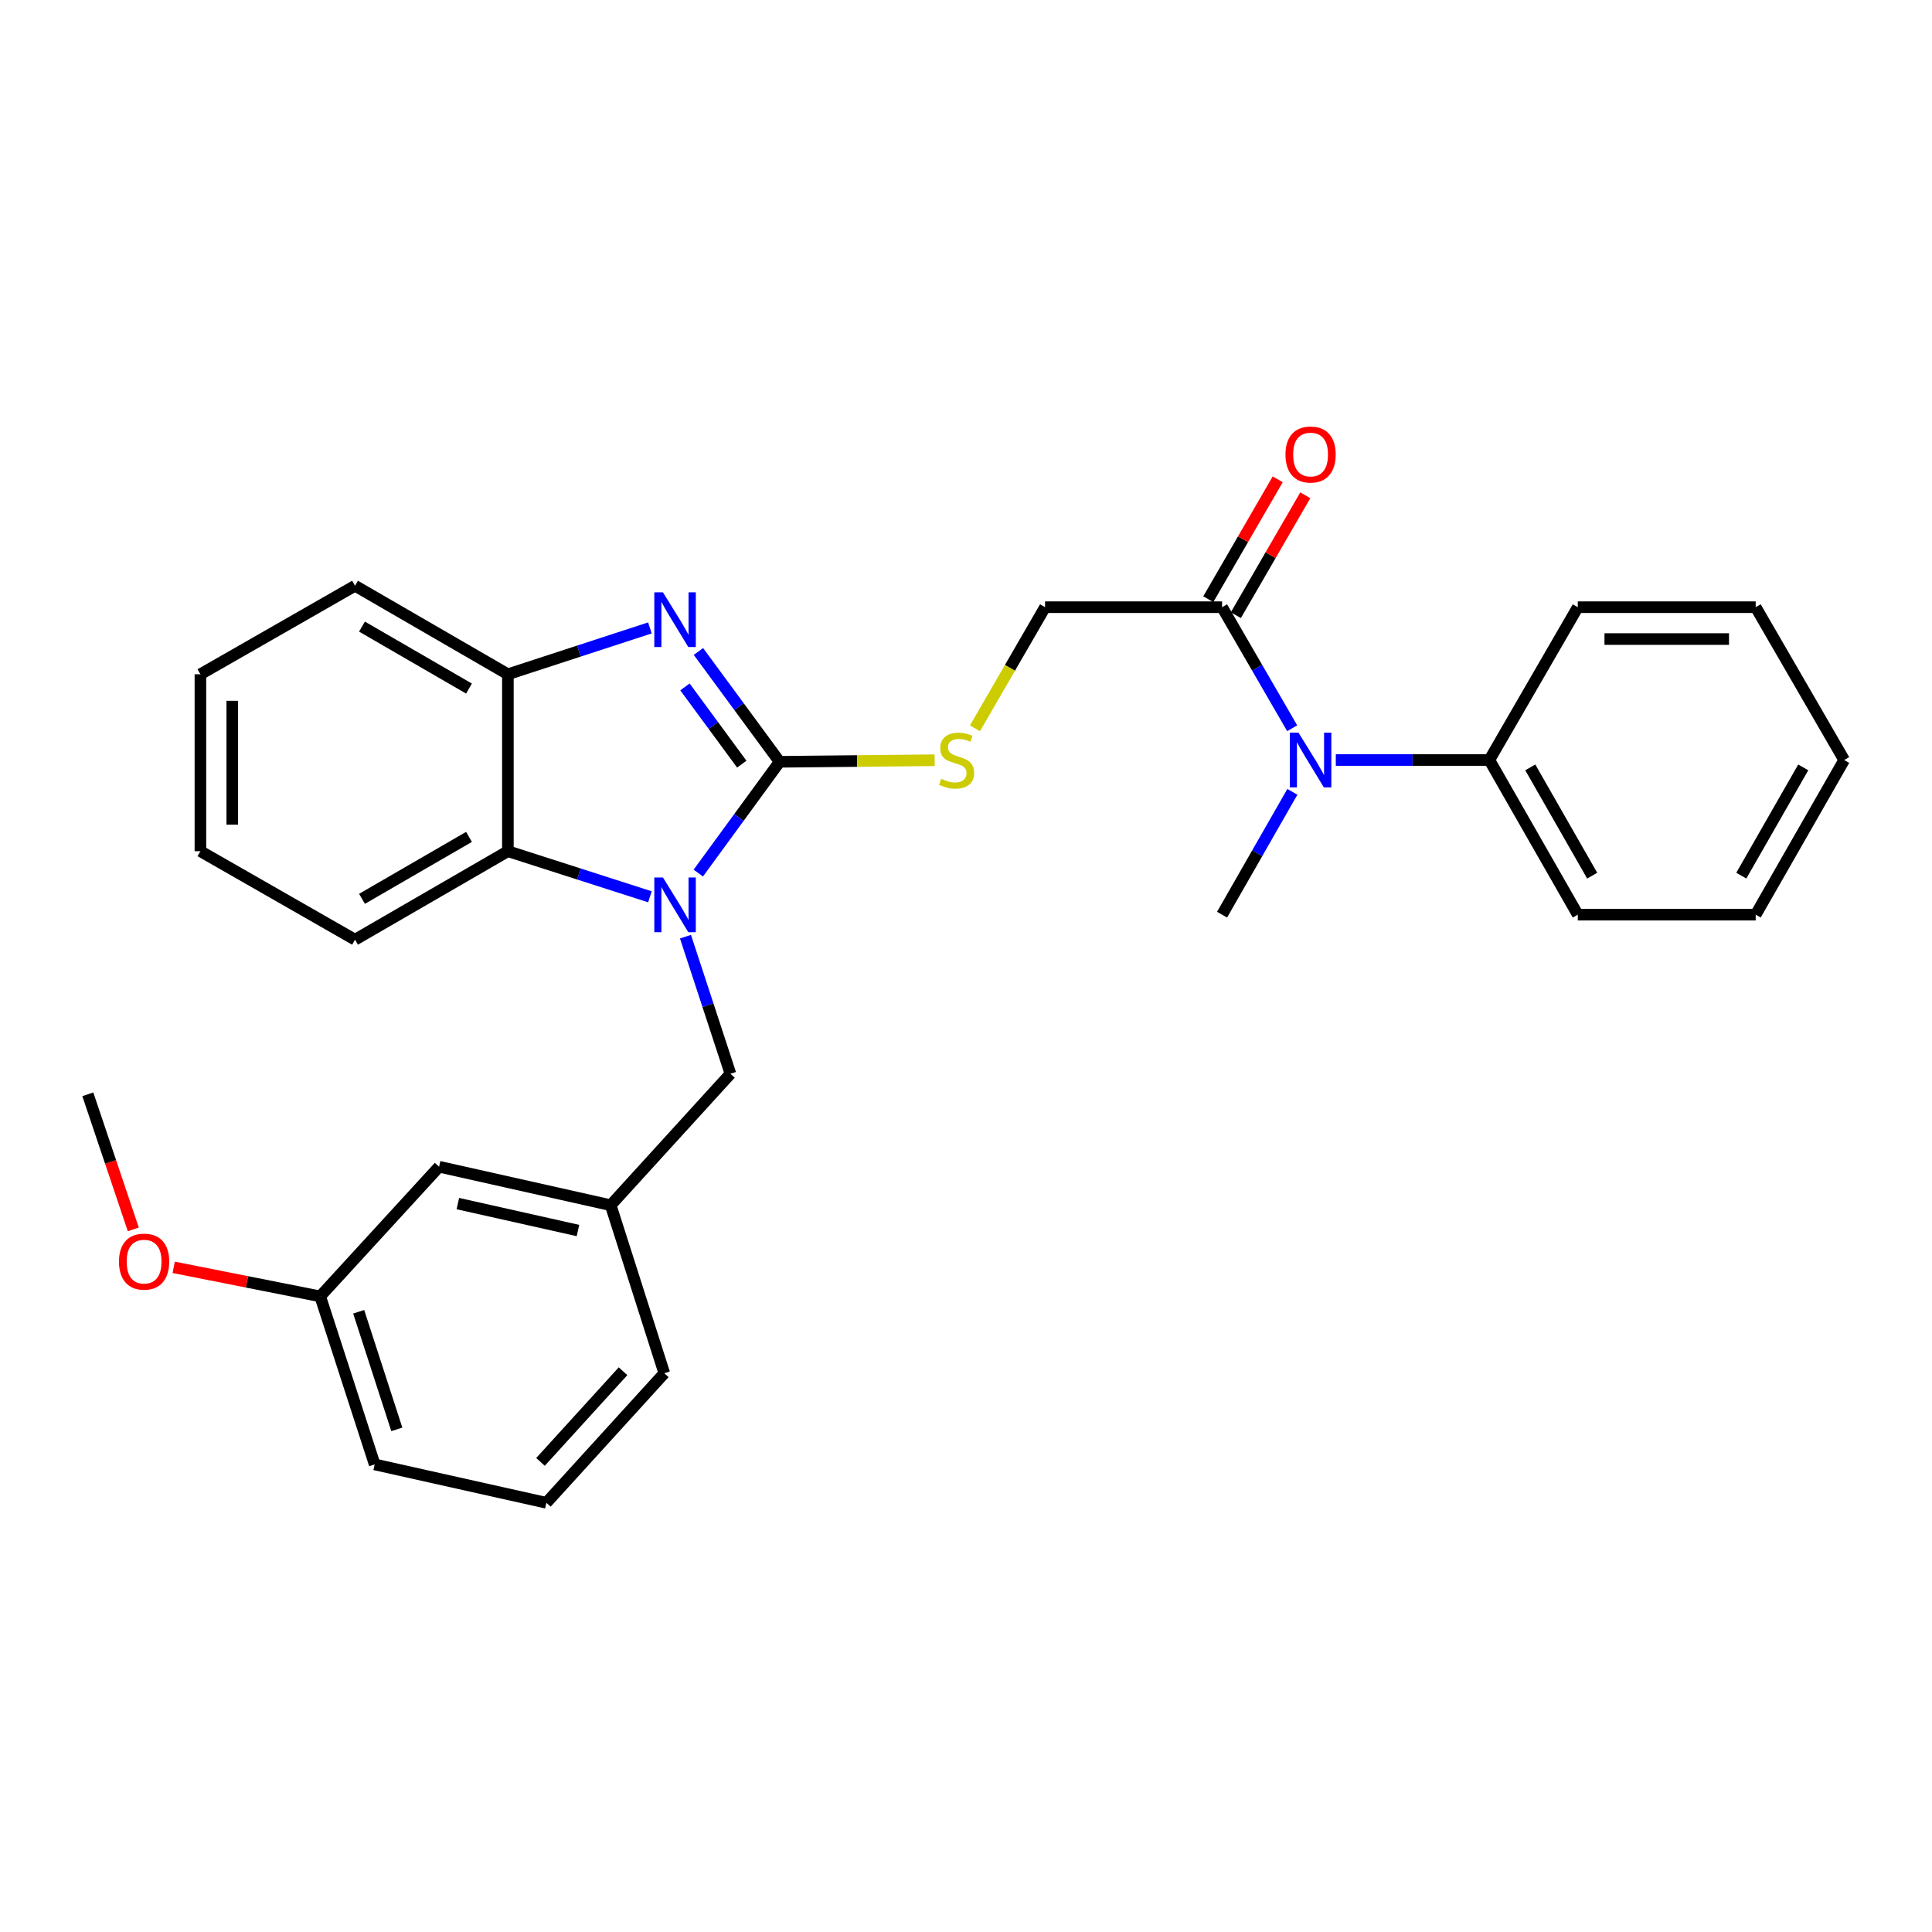 <?xml version='1.0' encoding='iso-8859-1'?>
<svg version='1.1' baseProfile='full'
              xmlns='http://www.w3.org/2000/svg'
                      xmlns:rdkit='http://www.rdkit.org/xml'
                      xmlns:xlink='http://www.w3.org/1999/xlink'
                  xml:space='preserve'
width='1000px' height='1000px' viewBox='0 0 1000 1000'>
<!-- END OF HEADER -->
<rect style='opacity:1.0;fill:#FFFFFF;stroke:none' width='1000' height='1000' x='0' y='0'> </rect>
<path class='bond-0' d='M 403.533,394.309 L 382.483,423.105' style='fill:none;fill-rule:evenodd;stroke:#000000;stroke-width:6px;stroke-linecap:butt;stroke-linejoin:miter;stroke-opacity:1' />
<path class='bond-0' d='M 382.483,423.105 L 361.434,451.902' style='fill:none;fill-rule:evenodd;stroke:#0000FF;stroke-width:6px;stroke-linecap:butt;stroke-linejoin:miter;stroke-opacity:1' />
<path class='bond-1' d='M 403.533,394.309 L 382.52,365.755' style='fill:none;fill-rule:evenodd;stroke:#000000;stroke-width:6px;stroke-linecap:butt;stroke-linejoin:miter;stroke-opacity:1' />
<path class='bond-1' d='M 382.52,365.755 L 361.508,337.201' style='fill:none;fill-rule:evenodd;stroke:#0000FF;stroke-width:6px;stroke-linecap:butt;stroke-linejoin:miter;stroke-opacity:1' />
<path class='bond-1' d='M 383.945,395.518 L 369.236,375.531' style='fill:none;fill-rule:evenodd;stroke:#000000;stroke-width:6px;stroke-linecap:butt;stroke-linejoin:miter;stroke-opacity:1' />
<path class='bond-1' d='M 369.236,375.531 L 354.527,355.543' style='fill:none;fill-rule:evenodd;stroke:#0000FF;stroke-width:6px;stroke-linecap:butt;stroke-linejoin:miter;stroke-opacity:1' />
<path class='bond-5' d='M 403.533,394.309 L 443.653,393.904' style='fill:none;fill-rule:evenodd;stroke:#000000;stroke-width:6px;stroke-linecap:butt;stroke-linejoin:miter;stroke-opacity:1' />
<path class='bond-5' d='M 443.653,393.904 L 483.773,393.498' style='fill:none;fill-rule:evenodd;stroke:#CCCC00;stroke-width:6px;stroke-linecap:butt;stroke-linejoin:miter;stroke-opacity:1' />
<path class='bond-2' d='M 336.395,464.178 L 299.639,452.38' style='fill:none;fill-rule:evenodd;stroke:#0000FF;stroke-width:6px;stroke-linecap:butt;stroke-linejoin:miter;stroke-opacity:1' />
<path class='bond-2' d='M 299.639,452.38 L 262.882,440.582' style='fill:none;fill-rule:evenodd;stroke:#000000;stroke-width:6px;stroke-linecap:butt;stroke-linejoin:miter;stroke-opacity:1' />
<path class='bond-7' d='M 354.805,484.815 L 366.441,520.301' style='fill:none;fill-rule:evenodd;stroke:#0000FF;stroke-width:6px;stroke-linecap:butt;stroke-linejoin:miter;stroke-opacity:1' />
<path class='bond-7' d='M 366.441,520.301 L 378.078,555.787' style='fill:none;fill-rule:evenodd;stroke:#000000;stroke-width:6px;stroke-linecap:butt;stroke-linejoin:miter;stroke-opacity:1' />
<path class='bond-3' d='M 336.392,325.006 L 299.637,337.002' style='fill:none;fill-rule:evenodd;stroke:#0000FF;stroke-width:6px;stroke-linecap:butt;stroke-linejoin:miter;stroke-opacity:1' />
<path class='bond-3' d='M 299.637,337.002 L 262.882,348.998' style='fill:none;fill-rule:evenodd;stroke:#000000;stroke-width:6px;stroke-linecap:butt;stroke-linejoin:miter;stroke-opacity:1' />
<path class='bond-14' d='M 262.882,440.582 L 183.76,486.378' style='fill:none;fill-rule:evenodd;stroke:#000000;stroke-width:6px;stroke-linecap:butt;stroke-linejoin:miter;stroke-opacity:1' />
<path class='bond-14' d='M 242.751,433.177 L 187.366,465.234' style='fill:none;fill-rule:evenodd;stroke:#000000;stroke-width:6px;stroke-linecap:butt;stroke-linejoin:miter;stroke-opacity:1' />
<path class='bond-29' d='M 262.882,440.582 L 262.882,348.998' style='fill:none;fill-rule:evenodd;stroke:#000000;stroke-width:6px;stroke-linecap:butt;stroke-linejoin:miter;stroke-opacity:1' />
<path class='bond-15' d='M 262.882,348.998 L 183.76,303.184' style='fill:none;fill-rule:evenodd;stroke:#000000;stroke-width:6px;stroke-linecap:butt;stroke-linejoin:miter;stroke-opacity:1' />
<path class='bond-15' d='M 242.749,356.399 L 187.363,324.329' style='fill:none;fill-rule:evenodd;stroke:#000000;stroke-width:6px;stroke-linecap:butt;stroke-linejoin:miter;stroke-opacity:1' />
<path class='bond-4' d='M 632.542,314.28 L 540.922,314.28' style='fill:none;fill-rule:evenodd;stroke:#000000;stroke-width:6px;stroke-linecap:butt;stroke-linejoin:miter;stroke-opacity:1' />
<path class='bond-6' d='M 632.542,314.28 L 650.687,345.609' style='fill:none;fill-rule:evenodd;stroke:#000000;stroke-width:6px;stroke-linecap:butt;stroke-linejoin:miter;stroke-opacity:1' />
<path class='bond-6' d='M 650.687,345.609 L 668.832,376.938' style='fill:none;fill-rule:evenodd;stroke:#0000FF;stroke-width:6px;stroke-linecap:butt;stroke-linejoin:miter;stroke-opacity:1' />
<path class='bond-9' d='M 639.678,318.413 L 657.649,287.384' style='fill:none;fill-rule:evenodd;stroke:#000000;stroke-width:6px;stroke-linecap:butt;stroke-linejoin:miter;stroke-opacity:1' />
<path class='bond-9' d='M 657.649,287.384 L 675.62,256.355' style='fill:none;fill-rule:evenodd;stroke:#FF0000;stroke-width:6px;stroke-linecap:butt;stroke-linejoin:miter;stroke-opacity:1' />
<path class='bond-9' d='M 625.406,310.147 L 643.377,279.118' style='fill:none;fill-rule:evenodd;stroke:#000000;stroke-width:6px;stroke-linecap:butt;stroke-linejoin:miter;stroke-opacity:1' />
<path class='bond-9' d='M 643.377,279.118 L 661.348,248.089' style='fill:none;fill-rule:evenodd;stroke:#FF0000;stroke-width:6px;stroke-linecap:butt;stroke-linejoin:miter;stroke-opacity:1' />
<path class='bond-8' d='M 504.637,376.979 L 522.779,345.629' style='fill:none;fill-rule:evenodd;stroke:#CCCC00;stroke-width:6px;stroke-linecap:butt;stroke-linejoin:miter;stroke-opacity:1' />
<path class='bond-8' d='M 522.779,345.629 L 540.922,314.28' style='fill:none;fill-rule:evenodd;stroke:#000000;stroke-width:6px;stroke-linecap:butt;stroke-linejoin:miter;stroke-opacity:1' />
<path class='bond-10' d='M 691.41,393.384 L 731.147,393.384' style='fill:none;fill-rule:evenodd;stroke:#0000FF;stroke-width:6px;stroke-linecap:butt;stroke-linejoin:miter;stroke-opacity:1' />
<path class='bond-10' d='M 731.147,393.384 L 770.884,393.384' style='fill:none;fill-rule:evenodd;stroke:#000000;stroke-width:6px;stroke-linecap:butt;stroke-linejoin:miter;stroke-opacity:1' />
<path class='bond-17' d='M 668.932,409.849 L 650.737,441.64' style='fill:none;fill-rule:evenodd;stroke:#0000FF;stroke-width:6px;stroke-linecap:butt;stroke-linejoin:miter;stroke-opacity:1' />
<path class='bond-17' d='M 650.737,441.64 L 632.542,473.431' style='fill:none;fill-rule:evenodd;stroke:#000000;stroke-width:6px;stroke-linecap:butt;stroke-linejoin:miter;stroke-opacity:1' />
<path class='bond-11' d='M 378.078,555.787 L 316.091,623.813' style='fill:none;fill-rule:evenodd;stroke:#000000;stroke-width:6px;stroke-linecap:butt;stroke-linejoin:miter;stroke-opacity:1' />
<path class='bond-20' d='M 770.884,393.384 L 816.662,473.431' style='fill:none;fill-rule:evenodd;stroke:#000000;stroke-width:6px;stroke-linecap:butt;stroke-linejoin:miter;stroke-opacity:1' />
<path class='bond-20' d='M 792.068,397.203 L 824.112,453.236' style='fill:none;fill-rule:evenodd;stroke:#000000;stroke-width:6px;stroke-linecap:butt;stroke-linejoin:miter;stroke-opacity:1' />
<path class='bond-21' d='M 770.884,393.384 L 816.662,314.28' style='fill:none;fill-rule:evenodd;stroke:#000000;stroke-width:6px;stroke-linecap:butt;stroke-linejoin:miter;stroke-opacity:1' />
<path class='bond-12' d='M 316.091,623.813 L 227.275,603.893' style='fill:none;fill-rule:evenodd;stroke:#000000;stroke-width:6px;stroke-linecap:butt;stroke-linejoin:miter;stroke-opacity:1' />
<path class='bond-12' d='M 299.159,636.918 L 236.987,622.974' style='fill:none;fill-rule:evenodd;stroke:#000000;stroke-width:6px;stroke-linecap:butt;stroke-linejoin:miter;stroke-opacity:1' />
<path class='bond-19' d='M 316.091,623.813 L 343.836,710.787' style='fill:none;fill-rule:evenodd;stroke:#000000;stroke-width:6px;stroke-linecap:butt;stroke-linejoin:miter;stroke-opacity:1' />
<path class='bond-13' d='M 227.275,603.893 L 165.736,671.002' style='fill:none;fill-rule:evenodd;stroke:#000000;stroke-width:6px;stroke-linecap:butt;stroke-linejoin:miter;stroke-opacity:1' />
<path class='bond-16' d='M 165.736,671.002 L 127.821,663.486' style='fill:none;fill-rule:evenodd;stroke:#000000;stroke-width:6px;stroke-linecap:butt;stroke-linejoin:miter;stroke-opacity:1' />
<path class='bond-16' d='M 127.821,663.486 L 89.907,655.97' style='fill:none;fill-rule:evenodd;stroke:#FF0000;stroke-width:6px;stroke-linecap:butt;stroke-linejoin:miter;stroke-opacity:1' />
<path class='bond-31' d='M 165.736,671.002 L 193.931,757.977' style='fill:none;fill-rule:evenodd;stroke:#000000;stroke-width:6px;stroke-linecap:butt;stroke-linejoin:miter;stroke-opacity:1' />
<path class='bond-31' d='M 185.655,678.962 L 205.391,739.844' style='fill:none;fill-rule:evenodd;stroke:#000000;stroke-width:6px;stroke-linecap:butt;stroke-linejoin:miter;stroke-opacity:1' />
<path class='bond-24' d='M 183.76,486.378 L 103.731,440.582' style='fill:none;fill-rule:evenodd;stroke:#000000;stroke-width:6px;stroke-linecap:butt;stroke-linejoin:miter;stroke-opacity:1' />
<path class='bond-25' d='M 183.76,303.184 L 103.731,348.998' style='fill:none;fill-rule:evenodd;stroke:#000000;stroke-width:6px;stroke-linecap:butt;stroke-linejoin:miter;stroke-opacity:1' />
<path class='bond-23' d='M 68.994,636.33 L 57.224,601.369' style='fill:none;fill-rule:evenodd;stroke:#FF0000;stroke-width:6px;stroke-linecap:butt;stroke-linejoin:miter;stroke-opacity:1' />
<path class='bond-23' d='M 57.224,601.369 L 45.455,566.407' style='fill:none;fill-rule:evenodd;stroke:#000000;stroke-width:6px;stroke-linecap:butt;stroke-linejoin:miter;stroke-opacity:1' />
<path class='bond-18' d='M 282.802,777.842 L 343.836,710.787' style='fill:none;fill-rule:evenodd;stroke:#000000;stroke-width:6px;stroke-linecap:butt;stroke-linejoin:miter;stroke-opacity:1' />
<path class='bond-18' d='M 279.76,756.681 L 322.484,709.743' style='fill:none;fill-rule:evenodd;stroke:#000000;stroke-width:6px;stroke-linecap:butt;stroke-linejoin:miter;stroke-opacity:1' />
<path class='bond-22' d='M 282.802,777.842 L 193.931,757.977' style='fill:none;fill-rule:evenodd;stroke:#000000;stroke-width:6px;stroke-linecap:butt;stroke-linejoin:miter;stroke-opacity:1' />
<path class='bond-27' d='M 816.662,473.431 L 908.74,473.431' style='fill:none;fill-rule:evenodd;stroke:#000000;stroke-width:6px;stroke-linecap:butt;stroke-linejoin:miter;stroke-opacity:1' />
<path class='bond-26' d='M 816.662,314.28 L 908.74,314.28' style='fill:none;fill-rule:evenodd;stroke:#000000;stroke-width:6px;stroke-linecap:butt;stroke-linejoin:miter;stroke-opacity:1' />
<path class='bond-26' d='M 830.473,330.773 L 894.928,330.773' style='fill:none;fill-rule:evenodd;stroke:#000000;stroke-width:6px;stroke-linecap:butt;stroke-linejoin:miter;stroke-opacity:1' />
<path class='bond-30' d='M 103.731,440.582 L 103.731,348.998' style='fill:none;fill-rule:evenodd;stroke:#000000;stroke-width:6px;stroke-linecap:butt;stroke-linejoin:miter;stroke-opacity:1' />
<path class='bond-30' d='M 120.224,426.844 L 120.224,362.736' style='fill:none;fill-rule:evenodd;stroke:#000000;stroke-width:6px;stroke-linecap:butt;stroke-linejoin:miter;stroke-opacity:1' />
<path class='bond-28' d='M 908.74,314.28 L 954.545,393.384' style='fill:none;fill-rule:evenodd;stroke:#000000;stroke-width:6px;stroke-linecap:butt;stroke-linejoin:miter;stroke-opacity:1' />
<path class='bond-32' d='M 908.74,473.431 L 954.545,393.384' style='fill:none;fill-rule:evenodd;stroke:#000000;stroke-width:6px;stroke-linecap:butt;stroke-linejoin:miter;stroke-opacity:1' />
<path class='bond-32' d='M 901.296,453.232 L 933.359,397.199' style='fill:none;fill-rule:evenodd;stroke:#000000;stroke-width:6px;stroke-linecap:butt;stroke-linejoin:miter;stroke-opacity:1' />
<path  class='atom-1' d='M 343.147 454.195
L 352.427 469.195
Q 353.347 470.675, 354.827 473.355
Q 356.307 476.035, 356.387 476.195
L 356.387 454.195
L 360.147 454.195
L 360.147 482.515
L 356.267 482.515
L 346.307 466.115
Q 345.147 464.195, 343.907 461.995
Q 342.707 459.795, 342.347 459.115
L 342.347 482.515
L 338.667 482.515
L 338.667 454.195
L 343.147 454.195
' fill='#0000FF'/>
<path  class='atom-2' d='M 343.147 306.598
L 352.427 321.598
Q 353.347 323.078, 354.827 325.758
Q 356.307 328.438, 356.387 328.598
L 356.387 306.598
L 360.147 306.598
L 360.147 334.918
L 356.267 334.918
L 346.307 318.518
Q 345.147 316.598, 343.907 314.398
Q 342.707 312.198, 342.347 311.518
L 342.347 334.918
L 338.667 334.918
L 338.667 306.598
L 343.147 306.598
' fill='#0000FF'/>
<path  class='atom-6' d='M 487.144 403.104
Q 487.464 403.224, 488.784 403.784
Q 490.104 404.344, 491.544 404.704
Q 493.024 405.024, 494.464 405.024
Q 497.144 405.024, 498.704 403.744
Q 500.264 402.424, 500.264 400.144
Q 500.264 398.584, 499.464 397.624
Q 498.704 396.664, 497.504 396.144
Q 496.304 395.624, 494.304 395.024
Q 491.784 394.264, 490.264 393.544
Q 488.784 392.824, 487.704 391.304
Q 486.664 389.784, 486.664 387.224
Q 486.664 383.664, 489.064 381.464
Q 491.504 379.264, 496.304 379.264
Q 499.584 379.264, 503.304 380.824
L 502.384 383.904
Q 498.984 382.504, 496.424 382.504
Q 493.664 382.504, 492.144 383.664
Q 490.624 384.784, 490.664 386.744
Q 490.664 388.264, 491.424 389.184
Q 492.224 390.104, 493.344 390.624
Q 494.504 391.144, 496.424 391.744
Q 498.984 392.544, 500.504 393.344
Q 502.024 394.144, 503.104 395.784
Q 504.224 397.384, 504.224 400.144
Q 504.224 404.064, 501.584 406.184
Q 498.984 408.264, 494.624 408.264
Q 492.104 408.264, 490.184 407.704
Q 488.304 407.184, 486.064 406.264
L 487.144 403.104
' fill='#CCCC00'/>
<path  class='atom-7' d='M 672.096 379.224
L 681.376 394.224
Q 682.296 395.704, 683.776 398.384
Q 685.256 401.064, 685.336 401.224
L 685.336 379.224
L 689.096 379.224
L 689.096 407.544
L 685.216 407.544
L 675.256 391.144
Q 674.096 389.224, 672.856 387.024
Q 671.656 384.824, 671.296 384.144
L 671.296 407.544
L 667.616 407.544
L 667.616 379.224
L 672.096 379.224
' fill='#0000FF'/>
<path  class='atom-10' d='M 665.356 235.256
Q 665.356 228.456, 668.716 224.656
Q 672.076 220.856, 678.356 220.856
Q 684.636 220.856, 687.996 224.656
Q 691.356 228.456, 691.356 235.256
Q 691.356 242.136, 687.956 246.056
Q 684.556 249.936, 678.356 249.936
Q 672.116 249.936, 668.716 246.056
Q 665.356 242.176, 665.356 235.256
M 678.356 246.736
Q 682.676 246.736, 684.996 243.856
Q 687.356 240.936, 687.356 235.256
Q 687.356 229.696, 684.996 226.896
Q 682.676 224.056, 678.356 224.056
Q 674.036 224.056, 671.676 226.856
Q 669.356 229.656, 669.356 235.256
Q 669.356 240.976, 671.676 243.856
Q 674.036 246.736, 678.356 246.736
' fill='#FF0000'/>
<path  class='atom-17' d='M 61.584 653.013
Q 61.584 646.213, 64.944 642.413
Q 68.303 638.613, 74.584 638.613
Q 80.864 638.613, 84.224 642.413
Q 87.584 646.213, 87.584 653.013
Q 87.584 659.893, 84.183 663.813
Q 80.784 667.693, 74.584 667.693
Q 68.344 667.693, 64.944 663.813
Q 61.584 659.933, 61.584 653.013
M 74.584 664.493
Q 78.903 664.493, 81.224 661.613
Q 83.584 658.693, 83.584 653.013
Q 83.584 647.453, 81.224 644.653
Q 78.903 641.813, 74.584 641.813
Q 70.263 641.813, 67.903 644.613
Q 65.584 647.413, 65.584 653.013
Q 65.584 658.733, 67.903 661.613
Q 70.263 664.493, 74.584 664.493
' fill='#FF0000'/>
</svg>
